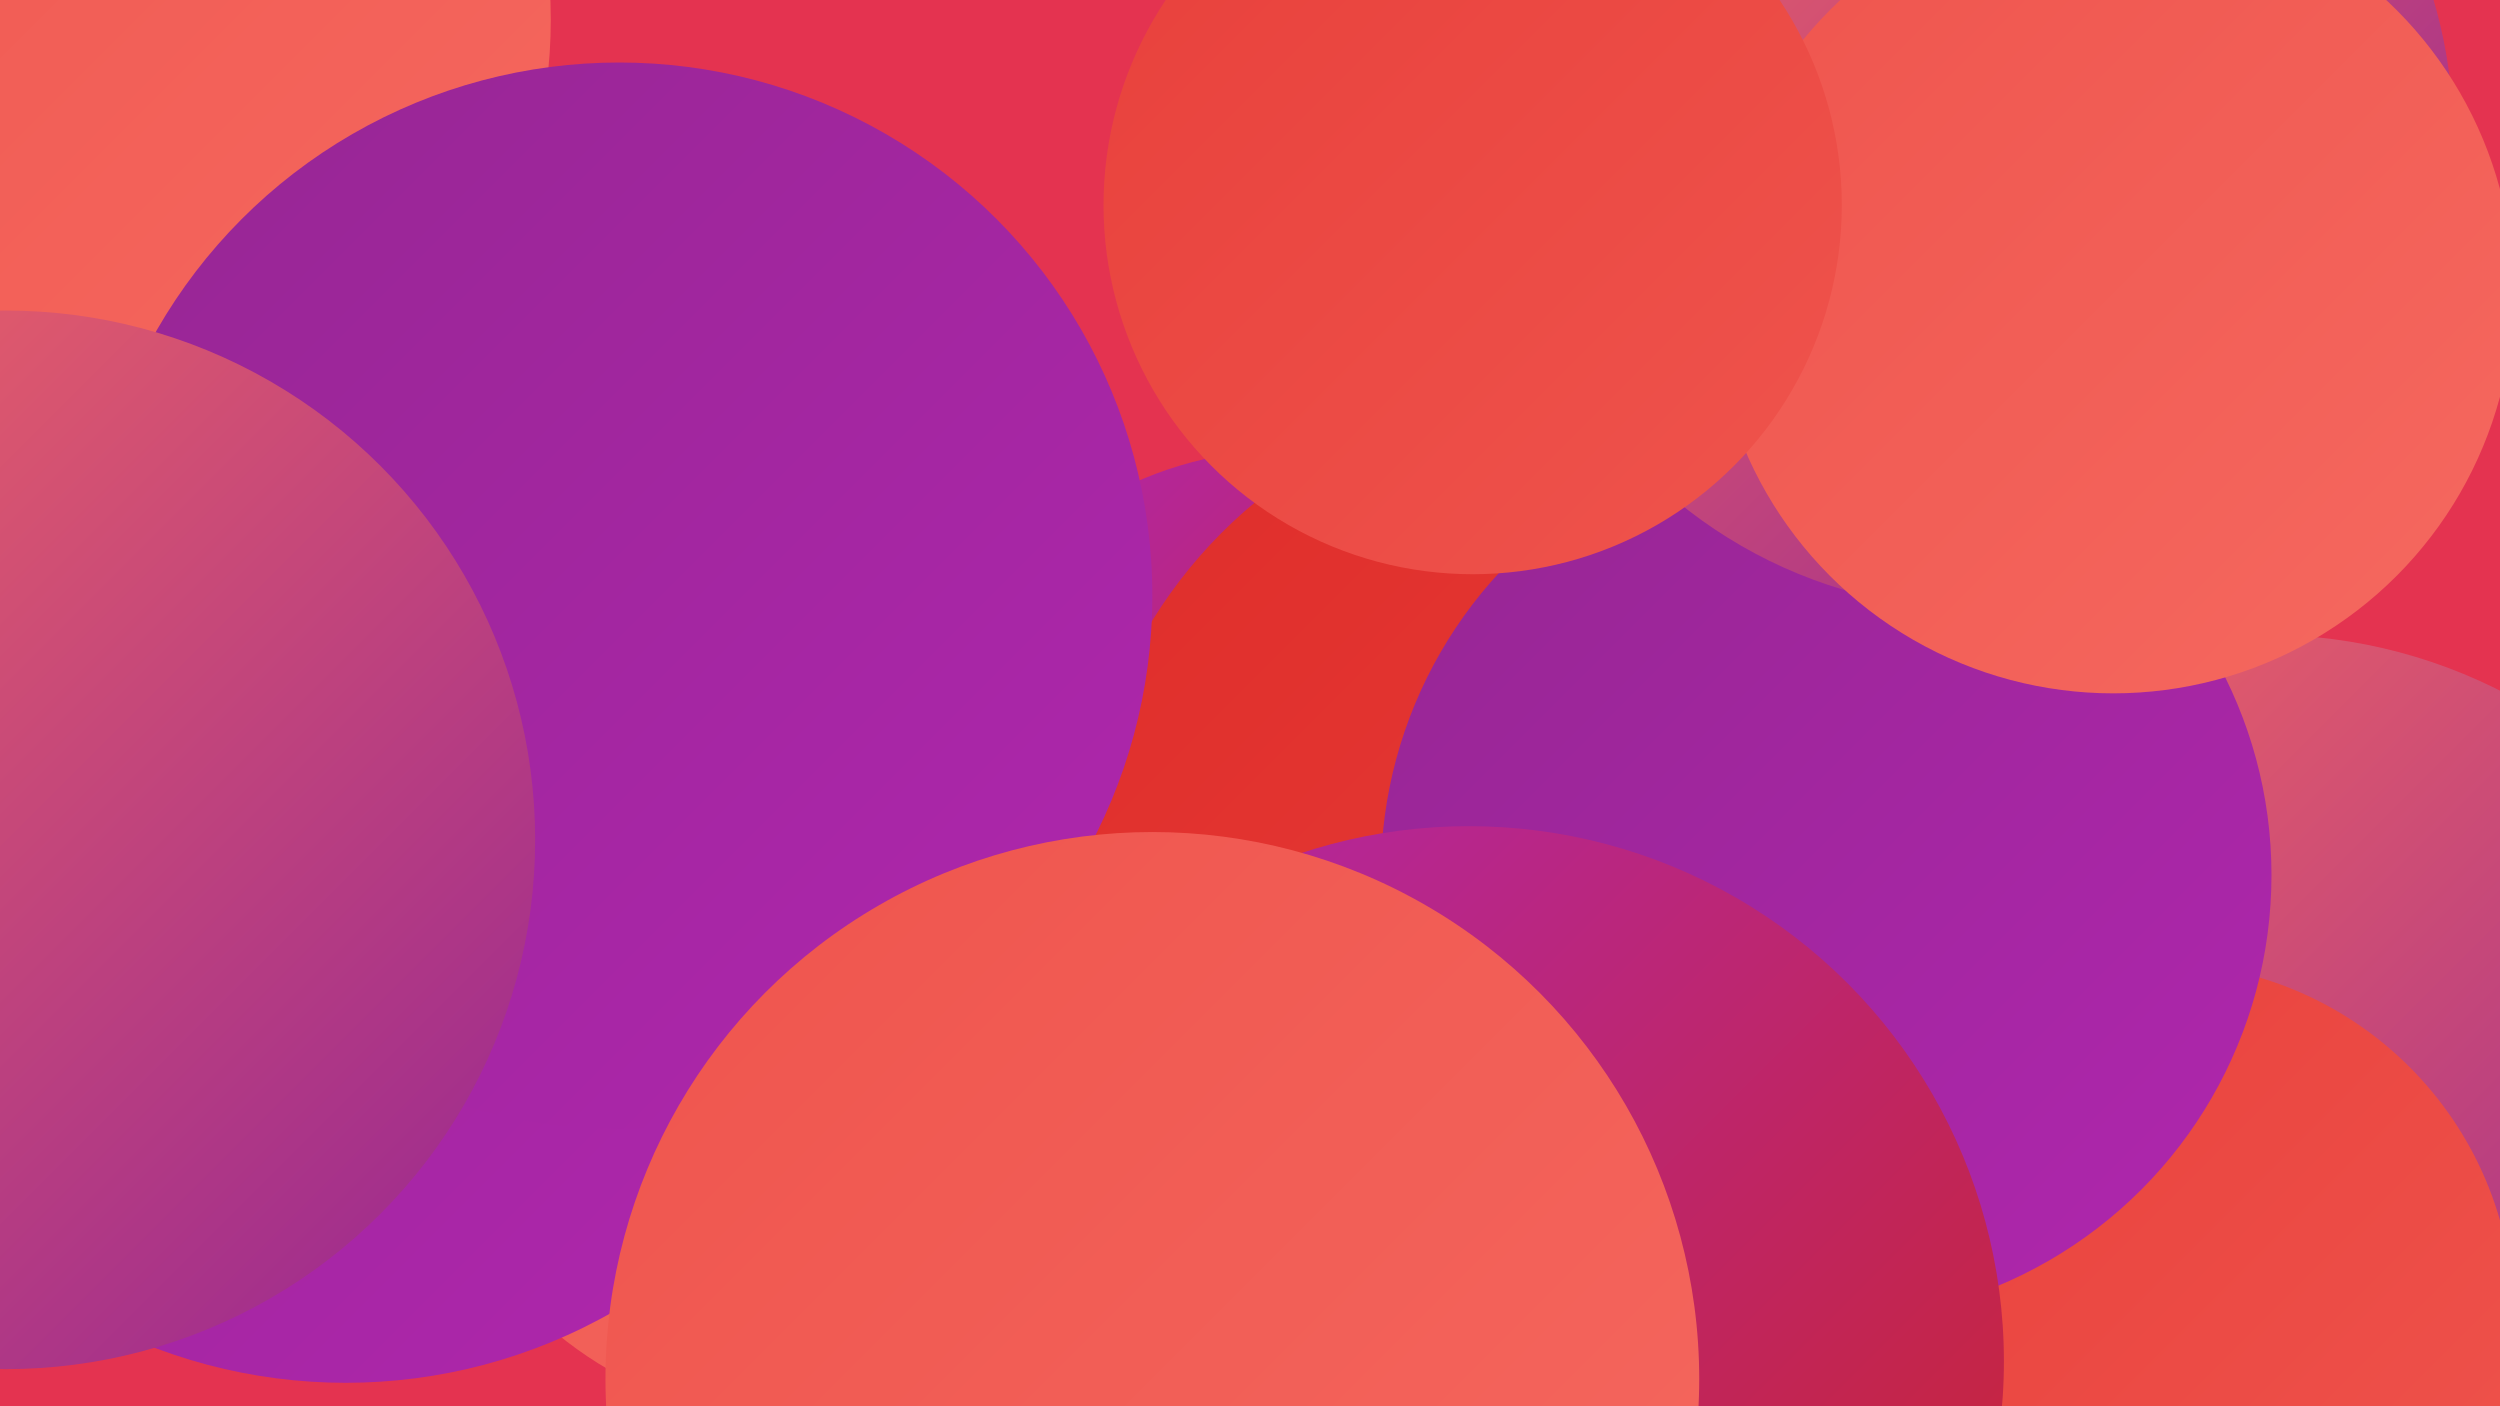<?xml version="1.0" encoding="UTF-8"?><svg width="1280" height="720" xmlns="http://www.w3.org/2000/svg"><defs><linearGradient id="grad0" x1="0%" y1="0%" x2="100%" y2="100%"><stop offset="0%" style="stop-color:#962693;stop-opacity:1" /><stop offset="100%" style="stop-color:#b026ae;stop-opacity:1" /></linearGradient><linearGradient id="grad1" x1="0%" y1="0%" x2="100%" y2="100%"><stop offset="0%" style="stop-color:#b026ae;stop-opacity:1" /><stop offset="100%" style="stop-color:#cb2525;stop-opacity:1" /></linearGradient><linearGradient id="grad2" x1="0%" y1="0%" x2="100%" y2="100%"><stop offset="0%" style="stop-color:#cb2525;stop-opacity:1" /><stop offset="100%" style="stop-color:#df2d2a;stop-opacity:1" /></linearGradient><linearGradient id="grad3" x1="0%" y1="0%" x2="100%" y2="100%"><stop offset="0%" style="stop-color:#df2d2a;stop-opacity:1" /><stop offset="100%" style="stop-color:#e8403b;stop-opacity:1" /></linearGradient><linearGradient id="grad4" x1="0%" y1="0%" x2="100%" y2="100%"><stop offset="0%" style="stop-color:#e8403b;stop-opacity:1" /><stop offset="100%" style="stop-color:#ef544d;stop-opacity:1" /></linearGradient><linearGradient id="grad5" x1="0%" y1="0%" x2="100%" y2="100%"><stop offset="0%" style="stop-color:#ef544d;stop-opacity:1" /><stop offset="100%" style="stop-color:#f56960;stop-opacity:1" /></linearGradient><linearGradient id="grad6" x1="0%" y1="0%" x2="100%" y2="100%"><stop offset="0%" style="stop-color:#f56960;stop-opacity:1" /><stop offset="100%" style="stop-color:#962693;stop-opacity:1" /></linearGradient></defs><rect width="1280" height="720" fill="#e43350" /><circle cx="1" cy="351" r="239" fill="url(#grad1)" /><circle cx="1240" cy="679" r="210" fill="url(#grad2)" /><circle cx="661" cy="427" r="197" fill="url(#grad1)" /><circle cx="156" cy="333" r="218" fill="url(#grad2)" /><circle cx="1243" cy="595" r="181" fill="url(#grad0)" /><circle cx="21" cy="10" r="261" fill="url(#grad5)" /><circle cx="1160" cy="591" r="266" fill="url(#grad6)" /><circle cx="1105" cy="675" r="182" fill="url(#grad4)" /><circle cx="411" cy="530" r="198" fill="url(#grad5)" /><circle cx="801" cy="448" r="248" fill="url(#grad3)" /><circle cx="935" cy="448" r="228" fill="url(#grad0)" /><circle cx="1013" cy="69" r="243" fill="url(#grad6)" /><circle cx="293" cy="247" r="186" fill="url(#grad1)" /><circle cx="1082" cy="150" r="205" fill="url(#grad5)" /><circle cx="752" cy="697" r="274" fill="url(#grad1)" /><circle cx="754" cy="105" r="189" fill="url(#grad4)" /><circle cx="177" cy="432" r="276" fill="url(#grad0)" /><circle cx="317" cy="305" r="273" fill="url(#grad0)" /><circle cx="3" cy="430" r="271" fill="url(#grad6)" /><circle cx="590" cy="706" r="280" fill="url(#grad5)" /></svg>